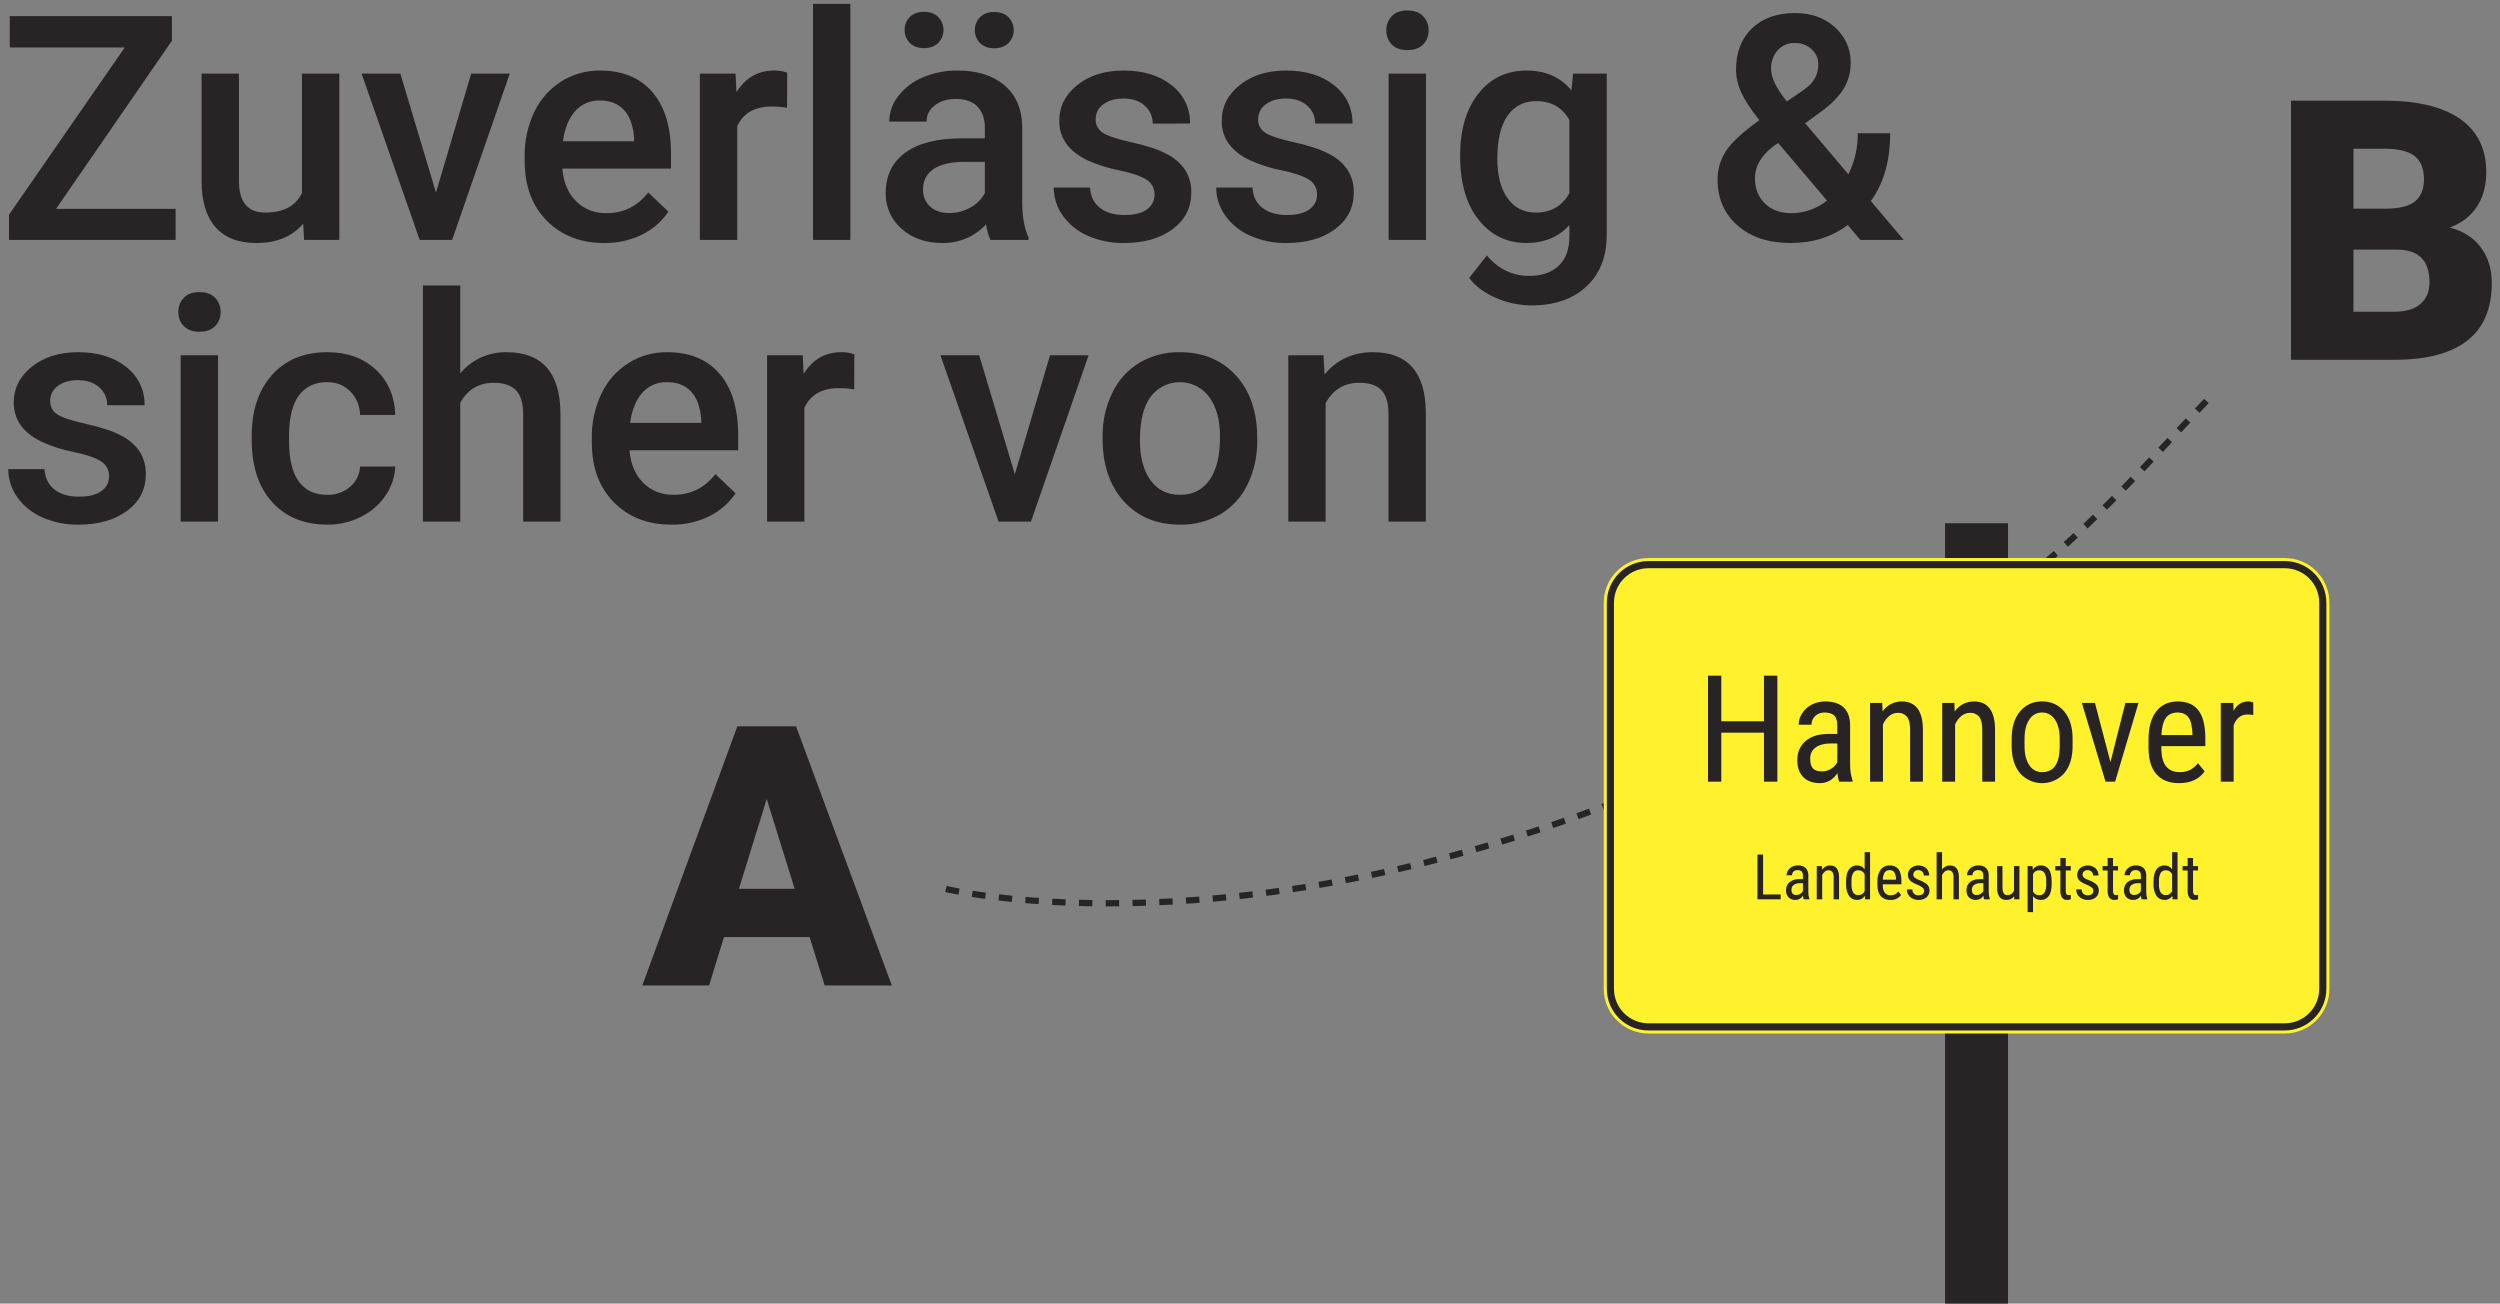 <?xml version="1.0" encoding="UTF-8"?>
<!-- Generator: Adobe Illustrator 15.0.0, SVG Export Plug-In . SVG Version: 6.00 Build 0)  -->
<svg xmlns="http://www.w3.org/2000/svg" xmlns:xlink="http://www.w3.org/1999/xlink" version="1.1" id="Layer_1" x="0px" y="0px" width="2800px" height="1460px" viewBox="-1265.544 -619.015 2800 1460" xml:space="preserve">
<rect x="-1265.544" y="-619.015" width="2800" height="1460" fill="#808080" stroke="none"/>
<g>
	<path id="Pfad_3620" fill="#282425" d="M-1202.793-385.07h133.932v34.774h-186.609v-28.232l129.624-187.297h-128.766v-35.119   h181.617v27.544L-1202.793-385.07z M-925.976-368.544c-12.281,14.459-29.724,21.69-52.326,21.69   c-20.201,0-35.491-5.911-45.881-17.733c-10.385-11.821-15.58-28.921-15.584-51.299v-120.675h41.833v120.159   c0,23.643,9.813,35.462,29.435,35.462c20.314,0,34.028-7.287,41.144-21.862v-133.759h41.832v186.265h-39.42L-925.976-368.544z    M-777.241-403.318l39.421-133.243h43.209l-64.556,186.265h-36.323l-65.073-186.265h43.382L-777.241-403.318z M-588.739-346.852   c-26.511,0-48-8.351-64.47-25.051c-16.469-16.7-24.702-38.936-24.702-66.708v-5.164c-0.301-17.22,3.381-34.277,10.762-49.837   c6.63-14.022,17.108-25.872,30.212-34.172c12.987-8.155,28.046-12.397,43.382-12.222c25.358,0,44.956,8.09,58.788,24.271   c13.833,16.183,20.749,39.08,20.745,68.69v16.871h-121.714c1.263,15.379,6.396,27.544,15.401,36.496   c9.008,8.951,20.341,13.427,34,13.427c19.167,0,34.775-7.747,46.825-23.239l22.548,21.524   c-7.47,11.143-17.786,20.086-29.875,25.908C-559.901-349.784-574.249-346.633-588.739-346.852L-588.739-346.852z M-593.731-506.432   c-10.61-0.378-20.824,4.05-27.801,12.051c-7.059,8.033-11.563,19.222-13.515,33.569h79.705v-3.099   c-0.917-14-4.649-24.589-11.189-31.763c-6.54-7.172-15.608-10.76-27.2-10.761V-506.432z M-384.051-498.341   c-5.631-0.929-11.333-1.389-17.044-1.377c-19.165,0-32.076,7.345-38.733,22.036v127.387h-41.838v-186.265h39.938l1.035,20.832   c10.097-16.184,24.101-24.273,42.003-24.273c5.045-0.157,10.072,0.661,14.807,2.412L-384.051-498.341z M-313.13-350.296h-41.832   v-264.419h41.832V-350.296z M-156.302-350.296c-2.414-5.54-4.038-11.394-4.824-17.387c-12.595,13.582-30.375,21.156-48.893,20.832   c-18.708,0-33.971-5.337-45.792-16.01c-11.482-9.92-17.976-24.422-17.73-39.595c0-19.855,7.374-35.091,22.12-45.705   c14.747-10.614,35.836-15.922,63.264-15.924h25.653v-12.223c0-9.64-2.696-17.357-8.091-23.154   c-5.391-5.795-13.598-8.694-24.617-8.694c-9.526,0-17.329,2.383-23.412,7.145c-5.808,4.213-9.209,10.987-9.124,18.162h-41.831   c0.072-10.425,3.65-20.521,10.157-28.663c7.24-9.252,16.762-16.46,27.634-20.916c12.333-5.187,25.61-7.766,38.991-7.575   c21.807,0,39.192,5.479,52.161,16.44c12.966,10.961,19.626,26.368,19.97,46.223v84.007c0,16.756,2.353,30.125,7.052,40.11v2.926   H-156.302z M-202.266-380.421c8.162,0.026,16.196-2.049,23.323-6.025c6.943-3.674,12.658-9.3,16.441-16.183v-35.119h-22.553   c-15.491,0-27.141,2.696-34.945,8.091c-7.633,5.062-12.074,13.743-11.707,22.896c-0.322,7.27,2.613,14.306,8.002,19.194   C-218.365-382.804-211.219-380.421-202.266-380.421z M-252.366-585.449c-0.134-5.405,1.95-10.631,5.764-14.461   c3.845-3.903,9.155-5.853,15.925-5.853c6.771,0,12.108,1.95,16.01,5.853c7.809,8.058,7.809,20.862,0,28.921   c-3.901,3.902-9.238,5.852-16.01,5.852c-6.77,0-12.08-1.95-15.925-5.852c-3.814-3.832-5.896-9.057-5.759-14.462L-252.366-585.449z    M-173.691-585.277c-0.13-5.405,1.953-10.63,5.768-14.46c3.845-3.902,9.152-5.853,15.924-5.853c6.77,0,12.106,1.95,16.01,5.853   c7.808,8.061,7.808,20.862,0,28.921c-3.904,3.902-9.24,5.853-16.01,5.853c-6.772,0-12.081-1.951-15.924-5.853   C-171.741-574.646-173.825-579.874-173.691-585.277L-173.691-585.277z M27.551-400.907c0.283-6.94-3.249-13.477-9.208-17.043   c-6.142-3.902-16.325-7.344-30.556-10.328c-12.286-2.355-24.247-6.17-35.628-11.362c-20.888-10.099-31.331-24.733-31.331-43.898   c0-16.066,6.768-29.494,20.312-40.283s30.756-16.182,51.645-16.182c22.267,0,40.255,5.507,53.968,16.525   c13.313,10.18,20.957,26.11,20.57,42.864H25.485c0.154-7.687-3.127-15.038-8.95-20.056c-5.969-5.337-13.884-8.004-23.753-8.004   c-9.179,0-16.669,2.124-22.463,6.37c-5.595,3.846-8.864,10.257-8.695,17.044c-0.187,6.082,2.901,11.797,8.09,14.976   c5.394,3.558,16.295,7.146,32.708,10.763c16.412,3.616,29.294,7.921,38.648,12.912c8.362,4.122,15.533,10.315,20.831,17.989   c4.712,7.643,7.077,16.501,6.799,25.477c0,16.756-6.942,30.328-20.83,40.714c-13.888,10.388-32.078,15.581-54.571,15.586   c-14.038,0.253-27.964-2.566-40.797-8.263c-11.187-4.896-20.831-12.753-27.886-22.723c-6.491-9.1-9.985-19.994-10.001-31.17h40.638   c0.574,9.87,4.303,17.474,11.189,22.808c6.885,5.335,16.01,8.004,27.372,8.006c11.018,0,19.395-2.096,25.134-6.283   C24.414-388.138,27.648-394.325,27.551-400.907L27.551-400.907z M209.513-400.907c0.281-6.94-3.252-13.477-9.21-17.043   c-6.14-3.902-16.326-7.344-30.558-10.328c-12.284-2.355-24.244-6.17-35.626-11.362c-20.899-10.099-31.349-24.733-31.349-43.899   c0-16.067,6.772-29.494,20.314-40.283c13.541-10.789,30.756-16.182,51.644-16.182c22.267,0,40.254,5.507,53.967,16.525   c13.312,10.179,20.958,26.11,20.571,42.863h-41.821c0.156-7.686-3.129-15.039-8.952-20.054c-5.967-5.337-13.884-8.005-23.751-8.005   c-9.181,0-16.669,2.125-22.466,6.37c-5.59,3.847-8.859,10.258-8.692,17.044c-0.189,6.083,2.899,11.798,8.09,14.976   c5.392,3.557,16.295,7.146,32.708,10.762c16.414,3.619,29.294,7.921,38.648,12.911c8.364,4.125,15.532,10.317,20.833,17.99   c4.711,7.644,7.074,16.502,6.799,25.478c0,16.756-6.942,30.327-20.833,40.713c-13.885,10.385-32.076,15.581-54.569,15.586   c-14.039,0.253-27.963-2.566-40.798-8.262c-11.189-4.897-20.833-12.754-27.888-22.724c-6.482-9.098-9.972-19.988-9.984-31.159   h40.631c0.572,9.871,4.302,17.475,11.185,22.809c6.887,5.335,16.01,8.003,27.372,8.006c11.02,0,19.396-2.095,25.136-6.284   C206.38-388.133,209.616-394.323,209.513-400.907L209.513-400.907z M331.565-350.296h-41.833v-186.265h41.833V-350.296z    M287.153-584.935c-0.19-5.939,2.013-11.706,6.109-16.009c4.075-4.247,9.898-6.37,17.475-6.37c7.576,0,13.429,2.123,17.558,6.37   c4.146,4.279,6.38,10.056,6.199,16.009c0.171,5.877-2.069,11.569-6.199,15.752c-4.132,4.188-9.984,6.283-17.558,6.283   c-7.576,0-13.4-2.093-17.475-6.283C289.18-573.39,286.972-579.074,287.153-584.935z M369.791-444.807   c0-28.921,6.798-52.017,20.399-69.288c13.6-17.272,31.648-25.908,54.141-25.908c21.229,0,37.93,7.401,50.102,22.207l1.894-18.764   h37.684v180.583c0,24.445-7.604,43.727-22.808,57.842c-15.207,14.116-35.723,21.174-61.546,21.174   c-13.79-0.027-27.417-2.93-40.023-8.52c-13.027-5.682-22.925-13.111-29.689-22.293l19.798-25.135   c12.855,15.265,28.691,22.896,47.511,22.896c13.885,0,24.849-3.757,32.882-11.276c8.033-7.517,12.047-18.563,12.047-33.139v-12.57   c-12.047,13.426-28.116,20.14-48.203,20.14c-21.804,0-39.625-8.664-53.451-25.994C376.698-390.18,369.788-414.165,369.791-444.807z    M411.449-441.191c0,18.707,3.817,33.427,11.446,44.162c7.631,10.737,18.219,16.102,31.761,16.096   c16.873,0,29.381-7.229,37.531-21.69v-81.942c-7.917-14.115-20.311-21.174-37.183-21.174c-13.774,0-24.473,5.452-32.103,16.353   c-7.629,10.902-11.45,26.968-11.462,48.198L411.449-441.191z M658.138-417.952c-0.074-11.347,3.22-22.459,9.462-31.933   c6.31-9.697,18.763-21.202,37.36-34.514c-9.758-12.28-16.558-22.723-20.4-31.33c-3.669-7.821-5.633-16.329-5.768-24.962   c0-19.625,5.966-35.15,17.902-46.576c11.935-11.424,28.001-17.134,48.202-17.128c18.248,0,33.196,5.365,44.843,16.095   c11.37,10.092,17.754,24.654,17.473,39.852c0.08,10.16-2.664,20.141-7.918,28.836c-5.28,8.782-13.948,17.535-25.997,26.253   l-17.044,12.396l48.375,57.151c7.115-14.266,10.713-30.024,10.501-45.964h36.318c0,30.874-7.228,56.177-21.687,75.918   l36.839,43.563h-48.544l-14.114-16.7c-17.904,13.426-39.25,20.14-64.039,20.14c-24.792,0-44.618-6.571-59.478-19.711   c-14.865-13.14-22.297-30.267-22.297-51.383L658.138-417.952z M741.112-380.252c14.416-0.103,28.368-5.077,39.594-14.116   l-54.74-64.555l-5.335,3.787c-13.772,10.444-20.66,22.382-20.66,35.813c0,11.592,3.731,21.002,11.191,28.233   c7.458,7.229,17.442,10.843,29.943,10.84L741.112-380.252z M718.045-541.727c0,9.639,5.911,21.748,17.731,36.323l19.116-13.084   l5.334-4.303c7.015-6.082,10.933-14.991,10.674-24.272c0.063-6.4-2.634-12.516-7.4-16.784c-5.09-4.708-11.835-7.215-18.764-6.971   c-7.399-0.321-14.547,2.714-19.452,8.262c-4.928,5.796-7.513,13.227-7.241,20.831L718.045-541.727z M-1143.403-85.458   c0.283-6.94-3.25-13.477-9.209-17.043c-6.139-3.902-16.325-7.344-30.555-10.328c-12.287-2.355-24.246-6.17-35.627-11.362   c-20.89-10.099-31.335-24.732-31.335-43.899c0-16.066,6.77-29.494,20.314-40.283c13.542-10.789,30.755-16.182,51.644-16.182   c22.267,0,40.254,5.507,53.968,16.525c13.312,10.18,20.957,26.11,20.571,42.863h-41.843c0.154-7.686-3.128-15.039-8.949-20.055   c-5.97-5.336-13.885-8.005-23.753-8.005c-9.181,0-16.669,2.125-22.465,6.371c-5.592,3.847-8.863,10.257-8.694,17.043   c-0.187,6.083,2.901,11.797,8.089,14.976c5.394,3.557,16.296,7.146,32.708,10.763c16.412,3.616,29.296,7.919,38.65,12.908   c8.363,4.125,15.534,10.317,20.832,17.99c4.711,7.644,7.077,16.501,6.801,25.478c0,16.755-6.942,30.327-20.832,40.713   c-13.89,10.386-32.078,15.582-54.571,15.587c-14.039,0.249-27.966-2.574-40.799-8.274c-11.188-4.896-20.832-12.753-27.887-22.724   c-6.483-9.096-9.973-19.987-9.984-31.159h40.626c0.577,9.87,4.304,17.474,11.19,22.809c6.885,5.335,16.009,8.003,27.372,8.005   c11.018,0,19.394-2.093,25.133-6.283C-1146.544-72.692-1143.303-78.876-1143.403-85.458z M-1021.347-34.848h-41.832v-186.265   h41.832V-34.848z M-1065.762-269.486c-0.188-5.939,2.011-11.706,6.11-16.009c4.074-4.248,9.897-6.37,17.474-6.37   c7.575,0,13.427,2.122,17.561,6.37c4.143,4.279,6.379,10.055,6.197,16.009c0.172,5.877-2.067,11.568-6.197,15.752   c-4.134,4.188-9.986,6.283-17.561,6.283c-7.572,0-13.4-2.093-17.474-6.283C-1063.734-257.942-1065.94-263.625-1065.762-269.486z    M-899.297-64.802c9.503,0.335,18.784-2.922,25.994-9.124c6.673-5.641,10.668-13.822,11.02-22.551h39.421   c-0.469,11.624-4.23,22.88-10.845,32.45c-6.957,10.205-16.448,18.421-27.545,23.843c-11.636,5.864-24.501,8.873-37.53,8.778   c-26.052,0-46.71-8.435-61.976-25.307c-15.264-16.87-22.897-40.167-22.896-69.892v-4.303c0-28.347,7.575-51.041,22.722-68.084   c15.149-17.043,35.809-25.564,61.978-25.564c22.149,0,40.196,6.456,54.14,19.366c13.943,12.912,21.26,29.867,21.95,50.87h-39.423   c-0.118-9.858-4.033-19.292-10.93-26.338c-6.888-6.911-16.333-10.65-26.082-10.328c-13.543,0-23.985,4.906-31.333,14.718   c-7.345,9.813-11.076,24.703-11.188,44.673v6.714c0,20.198,3.643,35.261,10.933,45.189   C-923.598-69.764-913.066-64.802-899.297-64.802z M-750.052-200.799c12.738-15.416,31.822-24.162,51.817-23.751   c39.708,0,59.85,22.666,60.422,67.999v121.704h-41.822v-120.16c0-12.856-2.784-21.948-8.351-27.277   c-5.566-5.329-13.74-8-24.53-8.005c-16.755,0-29.264,7.461-37.528,22.38v133.062h-41.83v-264.419h41.822V-200.799L-750.052-200.799   z M-513.519-31.406c-26.511,0-48.002-8.35-64.47-25.05c-16.469-16.7-24.703-38.936-24.703-66.709v-5.163   c-0.301-17.221,3.381-34.277,10.761-49.837c6.634-14.021,17.114-25.871,30.22-34.167c12.988-8.155,28.046-12.397,43.382-12.222   c25.359,0,44.957,8.089,58.788,24.272c13.834,16.18,20.749,39.078,20.743,68.688v16.871h-121.71   c1.265,15.379,6.397,27.544,15.401,36.496c9.008,8.95,20.338,13.427,34,13.427c19.167,0,34.774-7.745,46.825-23.239l22.55,21.525   c-7.472,11.143-17.788,20.085-29.876,25.908c-13.067,6.273-27.41,9.424-41.904,9.201H-513.519L-513.519-31.406z M-518.513-190.985   c-10.61-0.379-20.823,4.049-27.799,12.049c-7.061,8.034-11.564,19.223-13.516,33.57h79.705v-3.1   c-0.919-14-4.648-24.588-11.19-31.762c-6.541-7.173-15.605-10.76-27.189-10.76L-518.513-190.985z M-308.833-182.896   c-5.632-0.927-11.331-1.388-17.043-1.375c-19.167,0-32.077,7.344-38.733,22.034v127.389h-41.828v-186.265h39.931l1.037,20.831   c10.097-16.183,24.099-24.272,42.004-24.272c5.045-0.158,10.071,0.661,14.807,2.412L-308.833-182.896z M-128.936-87.869   l39.422-133.243h43.209l-64.552,186.265h-36.318l-65.073-186.265h43.381L-128.936-87.869z M-30.647-129.701   c-0.264-17.058,3.451-33.946,10.849-49.322c6.642-13.983,17.235-25.712,30.47-33.741c13.659-8.017,29.267-12.098,45.103-11.792   c25.133,0,45.532,8.09,61.2,24.271c15.664,16.183,24.129,37.646,25.391,64.389l0.174,9.813   c0.295,17.006-3.327,33.853-10.586,49.234c-6.577,13.925-17.115,25.602-30.293,33.565c-13.792,8.09-29.553,12.203-45.534,11.876   c-26.283,0-47.312-8.751-63.089-26.252c-15.78-17.502-23.672-40.825-23.683-69.967v-2.075H-30.647z M11.188-126.086   c0,19.166,3.959,34.17,11.874,45.015c7.916,10.847,18.935,16.269,33.053,16.269c14.116,0,25.104-5.509,32.967-16.525   c7.861-11.019,11.792-27.142,11.792-48.374c0-18.821-4.047-33.742-12.138-44.759c-13.468-18.14-39.088-21.93-57.231-8.464   c-3.134,2.327-5.918,5.089-8.272,8.207c-8.026,10.846-12.038,27.056-12.038,48.631H11.188z M216.742-221.112l1.205,21.525   c13.772-16.642,31.849-24.962,54.227-24.962c38.79,0,58.53,22.206,59.219,66.615v123.086h-41.831v-120.676   c0-11.821-2.553-20.571-7.66-26.253c-5.106-5.679-13.457-8.521-25.051-8.521c-16.872,0-29.437,7.632-37.7,22.896v132.554h-41.832   v-186.265H216.742z"></path>
	<path id="Pfad_3619" fill="none" stroke="#282425" stroke-width="7" stroke-dasharray="15" d="M-206.118,376.651   c0,0,297.303,71.789,726.516-88.528c429.218-160.315,540.119-304.904,693.407-466.797"></path>
	<path id="Pfad_3621" fill="#282425" d="M1300.392-216.056V-506.28h104.253c37.344,0,65.749,6.844,85.216,20.53   c19.468,13.687,29.199,33.555,29.199,59.6c0,15.016-3.453,27.838-10.364,38.469c-6.908,10.631-17.074,18.47-30.497,23.521   c15.147,3.989,26.777,11.429,34.886,22.325c8.106,10.896,12.159,24.184,12.157,39.865c0,28.437-9.004,49.798-27.009,64.084   c-18.007,14.286-44.687,21.562-80.042,21.829H1300.392z M1370.358-339.44v69.573h45.847c12.625,0,22.326-2.892,29.104-8.672   c6.777-5.779,10.168-13.918,10.168-24.416c0-24.187-12.028-36.347-36.08-36.478L1370.358-339.44z M1370.358-385.286h36.479   c15.278-0.132,26.176-2.932,32.688-8.397c6.511-5.465,9.767-13.529,9.768-24.191c0-12.263-3.521-21.093-10.564-26.49   c-7.042-5.398-18.402-8.095-34.084-8.093h-34.287V-385.286z"></path>
	<path id="Pfad_3622" fill="#282425" d="M-358.795,430.496h-95.878l-16.74,54.218h-74.75l106.439-290.225h65.778l107.24,290.225   h-75.151L-358.795,430.496z M-437.927,376.478h62.388l-31.292-100.661L-437.927,376.478z"></path>
	<g id="Gruppe_2864" transform="translate(-131.958 -294.5)">
		<rect id="Rechteck_51" x="1044.874" y="261.508" fill="#282425" width="70.512" height="873.977"></rect>
		<g id="Rechteck_52" transform="translate(1095 629)">
			<path fill="#FFF22C" d="M-382.275-328.525h712.542c27.67,0,50.1,22.43,50.1,50.1v432.35c0,27.67-22.43,50.1-50.1,50.1h-712.542     c-27.669,0-50.102-22.43-50.102-50.1v-432.35C-432.376-306.095-409.944-328.525-382.275-328.525z"></path>
			<path fill="none" stroke="#282425" stroke-width="8" d="M-382.275-321.103h712.542c23.571,0,42.678,19.105,42.678,42.678v432.35     c0,23.571-19.106,42.678-42.678,42.678h-712.542c-23.57,0-42.68-19.106-42.68-42.678v-432.35     C-424.954-301.997-405.844-321.103-382.275-321.103z"></path>
		</g>
		<path id="Pfad_3623" fill="#282425" d="M857.067,550.978h-15.008V496.1h-47.781v54.878h-14.923V432.251h14.923V483.3h47.781    v-51.049h15.005L857.067,550.978z M926.305,550.978c-1.122-3.092-1.752-6.334-1.875-9.624c-5.113,7.503-11.637,11.25-19.572,11.25    c-7.994,0-14.231-2.239-18.716-6.726c-4.484-4.483-6.729-10.804-6.732-18.958c0-8.971,3.044-16.092,9.134-21.365    c6.089-5.276,14.432-7.966,25.032-8.076h10.602v-9.375c0-5.273-1.169-9.024-3.506-11.253c-2.337-2.225-5.9-3.343-10.682-3.343    c-3.906-0.162-7.713,1.229-10.592,3.871c-2.707,2.542-4.194,6.122-4.083,9.833h-14.438c0.029-4.603,1.42-9.101,3.996-12.924    c2.671-4.113,6.384-7.447,10.762-9.661c4.67-2.378,9.848-3.582,15.087-3.509c9.023,0,15.89,2.243,20.598,6.727    c4.706,4.482,7.114,11.021,7.217,19.609v44.518c-0.072,6.012,0.865,11.995,2.773,17.696v1.309H926.305z M907.056,539.475    c3.578-0.015,7.079-1.03,10.11-2.936c2.987-1.729,5.423-4.273,7.01-7.34v-21.03h-8.153c-6.85,0.108-12.259,1.645-16.229,4.604    c-3.933,2.894-6.168,7.557-5.951,12.435c0,4.999,1.005,8.625,3.017,10.884C898.872,538.35,902.271,539.478,907.056,539.475z     M974.491,462.74l0.41,9.542c4.848-7.059,12.886-11.245,21.449-11.172c15.601,0,23.512,10.408,23.729,31.233v58.636h-14.354    v-57.977c0-6.904-1.156-11.812-3.468-14.718c-2.571-3.026-6.429-4.646-10.391-4.366c-3.549-0.015-6.985,1.264-9.663,3.592    c-2.979,2.562-5.336,5.765-6.893,9.378v64.091h-14.437v-88.231L974.491,462.74z M1055.303,462.74l0.408,9.542    c4.85-7.055,12.889-11.241,21.454-11.166c15.602,0,23.511,10.408,23.73,31.233v58.629h-14.36v-57.977    c0-6.904-1.155-11.812-3.468-14.718c-2.569-3.026-6.43-4.646-10.389-4.366c-3.55-0.015-6.987,1.264-9.664,3.592    c-2.98,2.562-5.338,5.765-6.89,9.378v64.091h-14.438v-88.231L1055.303,462.74z M1119.469,502.787    c0-12.83,3.113-22.984,9.338-30.458c6.022-7.386,15.146-11.531,24.667-11.213c9.463-0.336,18.558,3.693,24.666,10.927    c6.224,7.286,9.42,17.208,9.583,29.767v9.295c0,12.774-3.099,22.886-9.297,30.337c-12.162,13.714-33.136,14.976-46.854,2.815    c-0.885-0.785-1.726-1.615-2.521-2.489c-6.17-7.23-9.366-17.016-9.583-29.356L1119.469,502.787z M1133.904,511.102    c0,9.082,1.779,16.214,5.34,21.407c3.097,4.943,8.56,7.9,14.392,7.792c12.721,0,19.271-9.188,19.651-27.562v-9.952    c0-9.025-1.793-16.161-5.378-21.406c-3.092-4.979-8.572-7.965-14.433-7.872c-5.798-0.067-11.206,2.922-14.229,7.872    c-3.561,5.245-5.339,12.356-5.339,21.327L1133.904,511.102z M1230.122,529.041l16.72-66.294h14.675l-26.166,88.231h-10.762    l-26.503-88.231h14.677L1230.122,529.041z M1307.019,552.609c-10.98,0-19.407-3.28-25.278-9.837    c-5.871-6.556-8.86-16.162-8.971-28.826v-10.669c0-13.157,2.868-23.471,8.603-30.948c5.735-7.473,13.746-11.213,24.027-11.213    c10.329,0,18.048,3.287,23.155,9.865c5.108,6.579,7.721,16.824,7.834,30.744v9.463h-49.259v2.045    c0,9.456,1.779,16.333,5.342,20.627c3.56,4.295,8.683,6.444,15.37,6.444c3.874,0.076,7.712-0.75,11.212-2.414    c3.542-1.86,6.642-4.458,9.091-7.626l7.498,9.134c-6.248,8.806-15.787,13.21-28.615,13.21H1307.019z M1305.4,473.51    c-5.979,0-10.411,2.055-13.293,6.159c-2.879,4.107-4.51,10.477-4.893,19.121h34.737v-1.957c-0.381-8.375-1.891-14.352-4.522-17.94    C1314.787,475.304,1310.781,473.51,1305.4,473.51z M1390.123,476.284c-2.152-0.392-4.337-0.584-6.526-0.569    c-7.393,0-12.56,4.047-15.494,12.148v63.115h-14.431v-88.231h14.026l0.244,8.971c3.861-7.067,9.324-10.602,16.391-10.602    c1.965-0.065,3.921,0.326,5.708,1.138L1390.123,476.284z"></path>
		<path id="Pfad_3624" fill="#282425" d="M841.088,677.319h19.66v5.404h-25.995v-50.13h6.335V677.319L841.088,677.319z     M886.57,682.724c-0.473-1.304-0.74-2.674-0.793-4.063c-1.73,2.928-4.864,4.733-8.262,4.754c-2.912,0.17-5.766-0.855-7.9-2.841    c-1.999-2.168-3.026-5.06-2.843-8.003c-0.151-3.439,1.268-6.754,3.858-9.02c2.996-2.375,6.754-3.584,10.575-3.406h4.462v-3.962    c0.171-1.722-0.365-3.438-1.485-4.754c-1.267-1.037-2.881-1.543-4.51-1.414c-1.653-0.069-3.262,0.519-4.476,1.634    c-1.143,1.074-1.769,2.589-1.723,4.151h-6.081c0.012-1.946,0.596-3.846,1.687-5.458c1.126-1.735,2.696-3.142,4.541-4.082    c1.974-1.003,4.159-1.511,6.374-1.486c3.156-0.22,6.276,0.798,8.691,2.843c2.118,2.222,3.216,5.218,3.05,8.281v18.807    c-0.032,2.537,0.365,5.063,1.171,7.465v0.558h-6.335V682.724z M878.444,677.872c1.508-0.008,2.987-0.436,4.268-1.24    c1.264-0.729,2.296-1.804,2.967-3.099v-8.883h-3.447c-2.432-0.091-4.83,0.59-6.85,1.942c-1.663,1.222-2.605,3.193-2.513,5.253    c-0.143,1.637,0.311,3.271,1.274,4.598C875.308,677.508,876.87,678.03,878.444,677.872z M906.918,645.471l0.171,4.029    c2.05-2.979,5.443-4.746,9.055-4.717c6.591,0,9.93,4.396,10.021,13.188v24.753h-6.061v-24.478    c0.192-2.175-0.321-4.356-1.464-6.216c-1.087-1.279-2.718-1.961-4.391-1.841c-1.5-0.007-2.951,0.53-4.083,1.517    c-1.257,1.079-2.252,2.435-2.907,3.957v27.062h-6.089v-37.253H906.918z M934.009,662.41c0-5.736,1.072-10.107,3.217-13.111    c2.106-2.991,5.593-4.694,9.245-4.516c3.345-0.109,6.504,1.536,8.329,4.337v-19.28h6.094v52.883h-5.578l-0.31-3.994    c-1.789,3.008-5.074,4.805-8.573,4.683c-3.587,0.134-7-1.559-9.07-4.491c-2.414-3.777-3.59-8.212-3.358-12.689v-3.823H934.009z     M940.103,665.872c-0.223,3.174,0.42,6.353,1.854,9.198c1.336,2.008,3.66,3.136,6.063,2.939c2.989,0.03,5.687-1.79,6.78-4.573    v-18.776c-1.146-2.711-3.806-4.47-6.749-4.47c-2.404-0.195-4.726,0.929-6.06,2.94c-1.432,2.784-2.086,5.904-1.896,9.028    L940.103,665.872z M983.589,683.416c-3.996,0.258-7.903-1.261-10.672-4.148c-2.476-2.766-3.74-6.825-3.789-12.17v-4.516    c-0.27-4.635,1.009-9.231,3.634-13.066c2.4-3.142,6.187-4.911,10.138-4.732c3.74-0.273,7.382,1.279,9.779,4.164    c2.157,2.781,3.26,7.107,3.304,12.988v3.994H975.19v0.863c-0.259,3.073,0.537,6.146,2.253,8.708    c1.625,1.87,4.024,2.875,6.496,2.721c1.636,0.034,3.256-0.315,4.734-1.015c1.497-0.79,2.808-1.883,3.839-3.222l3.167,3.856    c-2.81,3.802-7.369,5.904-12.087,5.571L983.589,683.416z M982.9,650.015c-2.194-0.16-4.312,0.823-5.611,2.599    c-1.415,2.447-2.127,5.241-2.064,8.07h14.658v-0.821c0.081-2.654-0.58-5.278-1.909-7.576    C986.768,650.732,984.865,649.877,982.9,650.015L982.9,650.015z M1021.396,673.188c0.009-1.286-0.53-2.514-1.484-3.373    c-1.731-1.385-3.657-2.501-5.715-3.306c-2.43-0.917-4.755-2.08-6.938-3.479c-1.24-0.852-2.274-1.976-3.014-3.284    c-0.696-1.36-1.039-2.866-0.998-4.393c-0.064-2.885,1.155-5.653,3.322-7.557c5.045-4.073,12.264-4.011,17.233,0.153    c2.205,2.119,3.406,5.07,3.304,8.125h-6.057c0.033-1.594-0.578-3.134-1.688-4.284c-1.116-1.181-2.68-1.826-4.302-1.775    c-1.529-0.087-3.037,0.409-4.217,1.392c-1.034,0.952-1.593,2.316-1.532,3.721c-0.049,1.106,0.35,2.187,1.113,2.988    c1.631,1.268,3.443,2.275,5.382,2.982c3.387,1.113,6.524,2.878,9.228,5.197c1.646,1.729,2.524,4.048,2.443,6.433    c0.12,2.964-1.108,5.824-3.341,7.774c-2.519,2.047-5.71,3.084-8.95,2.914c-3.456,0.153-6.843-1.047-9.433-3.337    c-2.382-2.165-3.703-5.254-3.613-8.469h6.122c-0.189,3.471,2.475,6.443,5.946,6.631c0.325,0.019,0.65,0.012,0.97-0.022    c1.654,0.116,3.29-0.365,4.615-1.358C1020.862,675.946,1021.45,674.591,1021.396,673.188z M1041.503,649.295    c2.041-2.872,5.362-4.556,8.883-4.516c6.586,0,9.927,4.396,10.018,13.188v24.756h-6.065v-24.478    c0.191-2.175-0.321-4.356-1.465-6.216c-1.087-1.279-2.717-1.961-4.391-1.841c-1.498-0.007-2.949,0.53-4.082,1.517    c-1.259,1.079-2.253,2.435-2.906,3.957v27.062h-6.083V629.84h6.095L1041.503,649.295z M1088.636,682.724    c-0.474-1.304-0.739-2.674-0.795-4.063c-1.729,2.928-4.864,4.733-8.263,4.754c-2.908,0.17-5.762-0.855-7.899-2.841    c-1.998-2.168-3.024-5.06-2.843-8.003c-0.15-3.439,1.271-6.754,3.855-9.02c3.001-2.375,6.758-3.584,10.579-3.406h4.468v-3.962    c0.17-1.722-0.367-3.438-1.486-4.754c-1.264-1.037-2.881-1.543-4.512-1.414c-1.65-0.069-3.259,0.519-4.476,1.634    c-1.14,1.074-1.768,2.589-1.722,4.151h-6.095c0.014-1.946,0.602-3.846,1.688-5.458c1.125-1.735,2.695-3.142,4.544-4.082    c1.971-1.003,4.155-1.511,6.369-1.486c3.159-0.22,6.279,0.798,8.696,2.843c2.115,2.222,3.215,5.218,3.046,8.281v18.807    c-0.027,2.537,0.374,5.063,1.182,7.465v0.558h-6.338V682.724z M1080.502,677.872c1.512-0.008,2.989-0.436,4.267-1.24    c1.271-0.729,2.298-1.804,2.974-3.099v-8.883h-3.444c-2.429-0.091-4.829,0.59-6.847,1.942c-1.665,1.222-2.604,3.193-2.515,5.253    c-0.143,1.637,0.312,3.271,1.279,4.598C1077.371,677.508,1078.933,678.027,1080.502,677.872z M1122.231,679.454    c-2.125,2.689-5.429,4.169-8.85,3.962c-2.972,0.186-5.839-1.127-7.641-3.494c-1.919-3.04-2.829-6.602-2.608-10.188v-24.263h6.061    v23.826c0,5.81,1.743,8.712,5.232,8.712c3.362,0.213,6.467-1.801,7.644-4.957v-27.581h6.094v37.253h-5.785L1122.231,679.454z     M1164.236,665.89c0,5.899-1.061,10.292-3.185,13.183c-2.075,2.872-5.462,4.505-9.001,4.339c-3.418,0.163-6.679-1.436-8.643-4.233    v17.867h-6.063v-51.576h5.514l0.31,4.135c1.819-3.095,5.188-4.943,8.775-4.827c3.583-0.241,7.038,1.374,9.162,4.268    c2.02,2.846,3.062,7.104,3.131,12.776V665.89z M1158.177,662.41c0.222-3.2-0.445-6.396-1.929-9.24    c-1.382-2.033-3.753-3.164-6.198-2.973c-2.896-0.015-5.516,1.71-6.645,4.375v19.371c1.175,2.649,3.819,4.327,6.714,4.273    c2.412,0.17,4.729-0.964,6.074-2.972c1.491-2.793,2.177-5.946,1.981-9.107v-3.726H1158.177z M1180.072,636.453v9.018h5.612v4.921    h-5.612v23.134c-0.073,1.16,0.18,2.313,0.726,3.337c0.561,0.801,1.51,1.232,2.479,1.138c0.83-0.003,1.659-0.145,2.443-0.412    l-0.062,5.135c-1.361,0.453-2.794,0.686-4.231,0.686c-2.154,0.119-4.225-0.852-5.512-2.589c-1.389-2.171-2.05-4.726-1.894-7.298    v-23.13h-5.684v-4.925h5.686v-9.018h6.049V636.453z M1211.021,673.193c0.013-1.284-0.529-2.513-1.482-3.375    c-1.728-1.385-3.653-2.498-5.715-3.306c-2.428-0.914-4.752-2.08-6.938-3.476c-1.242-0.852-2.271-1.976-3.013-3.287    c-0.696-1.354-1.04-2.866-0.996-4.39c-0.063-2.888,1.15-5.653,3.323-7.56c5.04-4.073,12.263-4.008,17.23,0.156    c2.205,2.118,3.408,5.071,3.305,8.126h-6.06c0.029-1.595-0.579-3.139-1.688-4.289c-1.114-1.176-2.682-1.822-4.302-1.772    c-1.533-0.089-3.04,0.407-4.217,1.389c-1.036,0.958-1.595,2.319-1.532,3.726c-0.051,1.106,0.35,2.181,1.112,2.986    c1.629,1.266,3.444,2.272,5.383,2.982c3.387,1.109,6.522,2.875,9.226,5.197c1.646,1.729,2.526,4.048,2.444,6.433    c0.119,2.962-1.105,5.82-3.34,7.774c-2.522,2.045-5.708,3.08-8.952,2.913c-3.456,0.15-6.841-1.047-9.433-3.341    c-2.38-2.159-3.701-5.254-3.616-8.469h6.125c-0.188,3.476,2.473,6.446,5.946,6.635c0.327,0.018,0.652,0.012,0.973-0.021    c1.651,0.111,3.287-0.37,4.612-1.363c1.075-0.911,1.671-2.269,1.617-3.676L1211.021,673.193z M1233.024,636.453v9.018h5.61v4.921    h-5.604v23.134c-0.072,1.16,0.18,2.313,0.726,3.337c0.562,0.801,1.509,1.232,2.48,1.138c0.828-0.003,1.656-0.145,2.44-0.412    l-0.065,5.135c-1.364,0.457-2.794,0.686-4.235,0.686c-2.152,0.119-4.221-0.849-5.509-2.585c-1.388-2.169-2.049-4.725-1.893-7.298    v-23.134h-5.684v-4.921h5.684v-9.018H1233.024z M1265.053,682.724c-0.473-1.304-0.736-2.674-0.793-4.063    c-1.729,2.928-4.864,4.733-8.262,4.754c-2.91,0.17-5.767-0.855-7.9-2.841c-2-2.168-3.024-5.06-2.841-8.003    c-0.153-3.439,1.265-6.754,3.856-9.02c2.997-2.375,6.753-3.584,10.576-3.406h4.473v-3.962c0.174-1.722-0.363-3.438-1.482-4.754    c-1.266-1.037-2.881-1.543-4.512-1.414c-1.651-0.069-3.26,0.519-4.478,1.634c-1.139,1.074-1.766,2.589-1.722,4.151h-6.093    c0.012-1.946,0.6-3.846,1.687-5.458c1.127-1.735,2.696-3.142,4.542-4.082c1.975-1.003,4.157-1.511,6.373-1.486    c3.157-0.22,6.275,0.798,8.694,2.843c2.114,2.222,3.217,5.218,3.049,8.281v18.807c-0.035,2.54,0.364,5.066,1.169,7.473v0.547    H1265.053z M1256.928,677.872c1.509-0.008,2.99-0.436,4.268-1.24c1.268-0.729,2.296-1.804,2.971-3.099v-8.883h-3.441    c-2.433-0.091-4.831,0.59-6.851,1.942c-1.661,1.222-2.602,3.193-2.512,5.253c-0.143,1.637,0.31,3.271,1.276,4.598    C1253.795,677.508,1255.359,678.027,1256.928,677.872z M1278.378,662.41c0-5.736,1.072-10.107,3.218-13.111    c2.105-2.991,5.595-4.694,9.245-4.516c3.344-0.109,6.503,1.536,8.328,4.337v-19.28h6.094v52.883h-5.577l-0.31-3.994    c-1.79,3.008-5.073,4.805-8.574,4.683c-3.588,0.134-7-1.559-9.069-4.491c-2.415-3.777-3.588-8.212-3.356-12.689v-3.823H1278.378z     M1284.469,665.872c-0.22,3.174,0.423,6.353,1.856,9.198c1.337,2.008,3.657,3.136,6.063,2.939c2.989,0.03,5.688-1.79,6.779-4.573    v-18.776c-1.146-2.711-3.806-4.47-6.747-4.47c-2.405-0.195-4.727,0.929-6.062,2.94c-1.43,2.784-2.085,5.904-1.895,9.028    L1284.469,665.872z M1322.621,636.453v9.018h5.607v4.921h-5.607v23.134c-0.073,1.16,0.178,2.313,0.724,3.337    c0.562,0.801,1.509,1.232,2.479,1.138c0.831-0.003,1.659-0.145,2.444-0.412l-0.069,5.135c-1.367,0.457-2.795,0.686-4.234,0.686    c-2.154,0.119-4.225-0.849-5.509-2.585c-1.389-2.169-2.052-4.725-1.895-7.298v-23.134h-5.685v-4.921h5.685v-9.018H1322.621z"></path>
	</g>
</g>
</svg>

